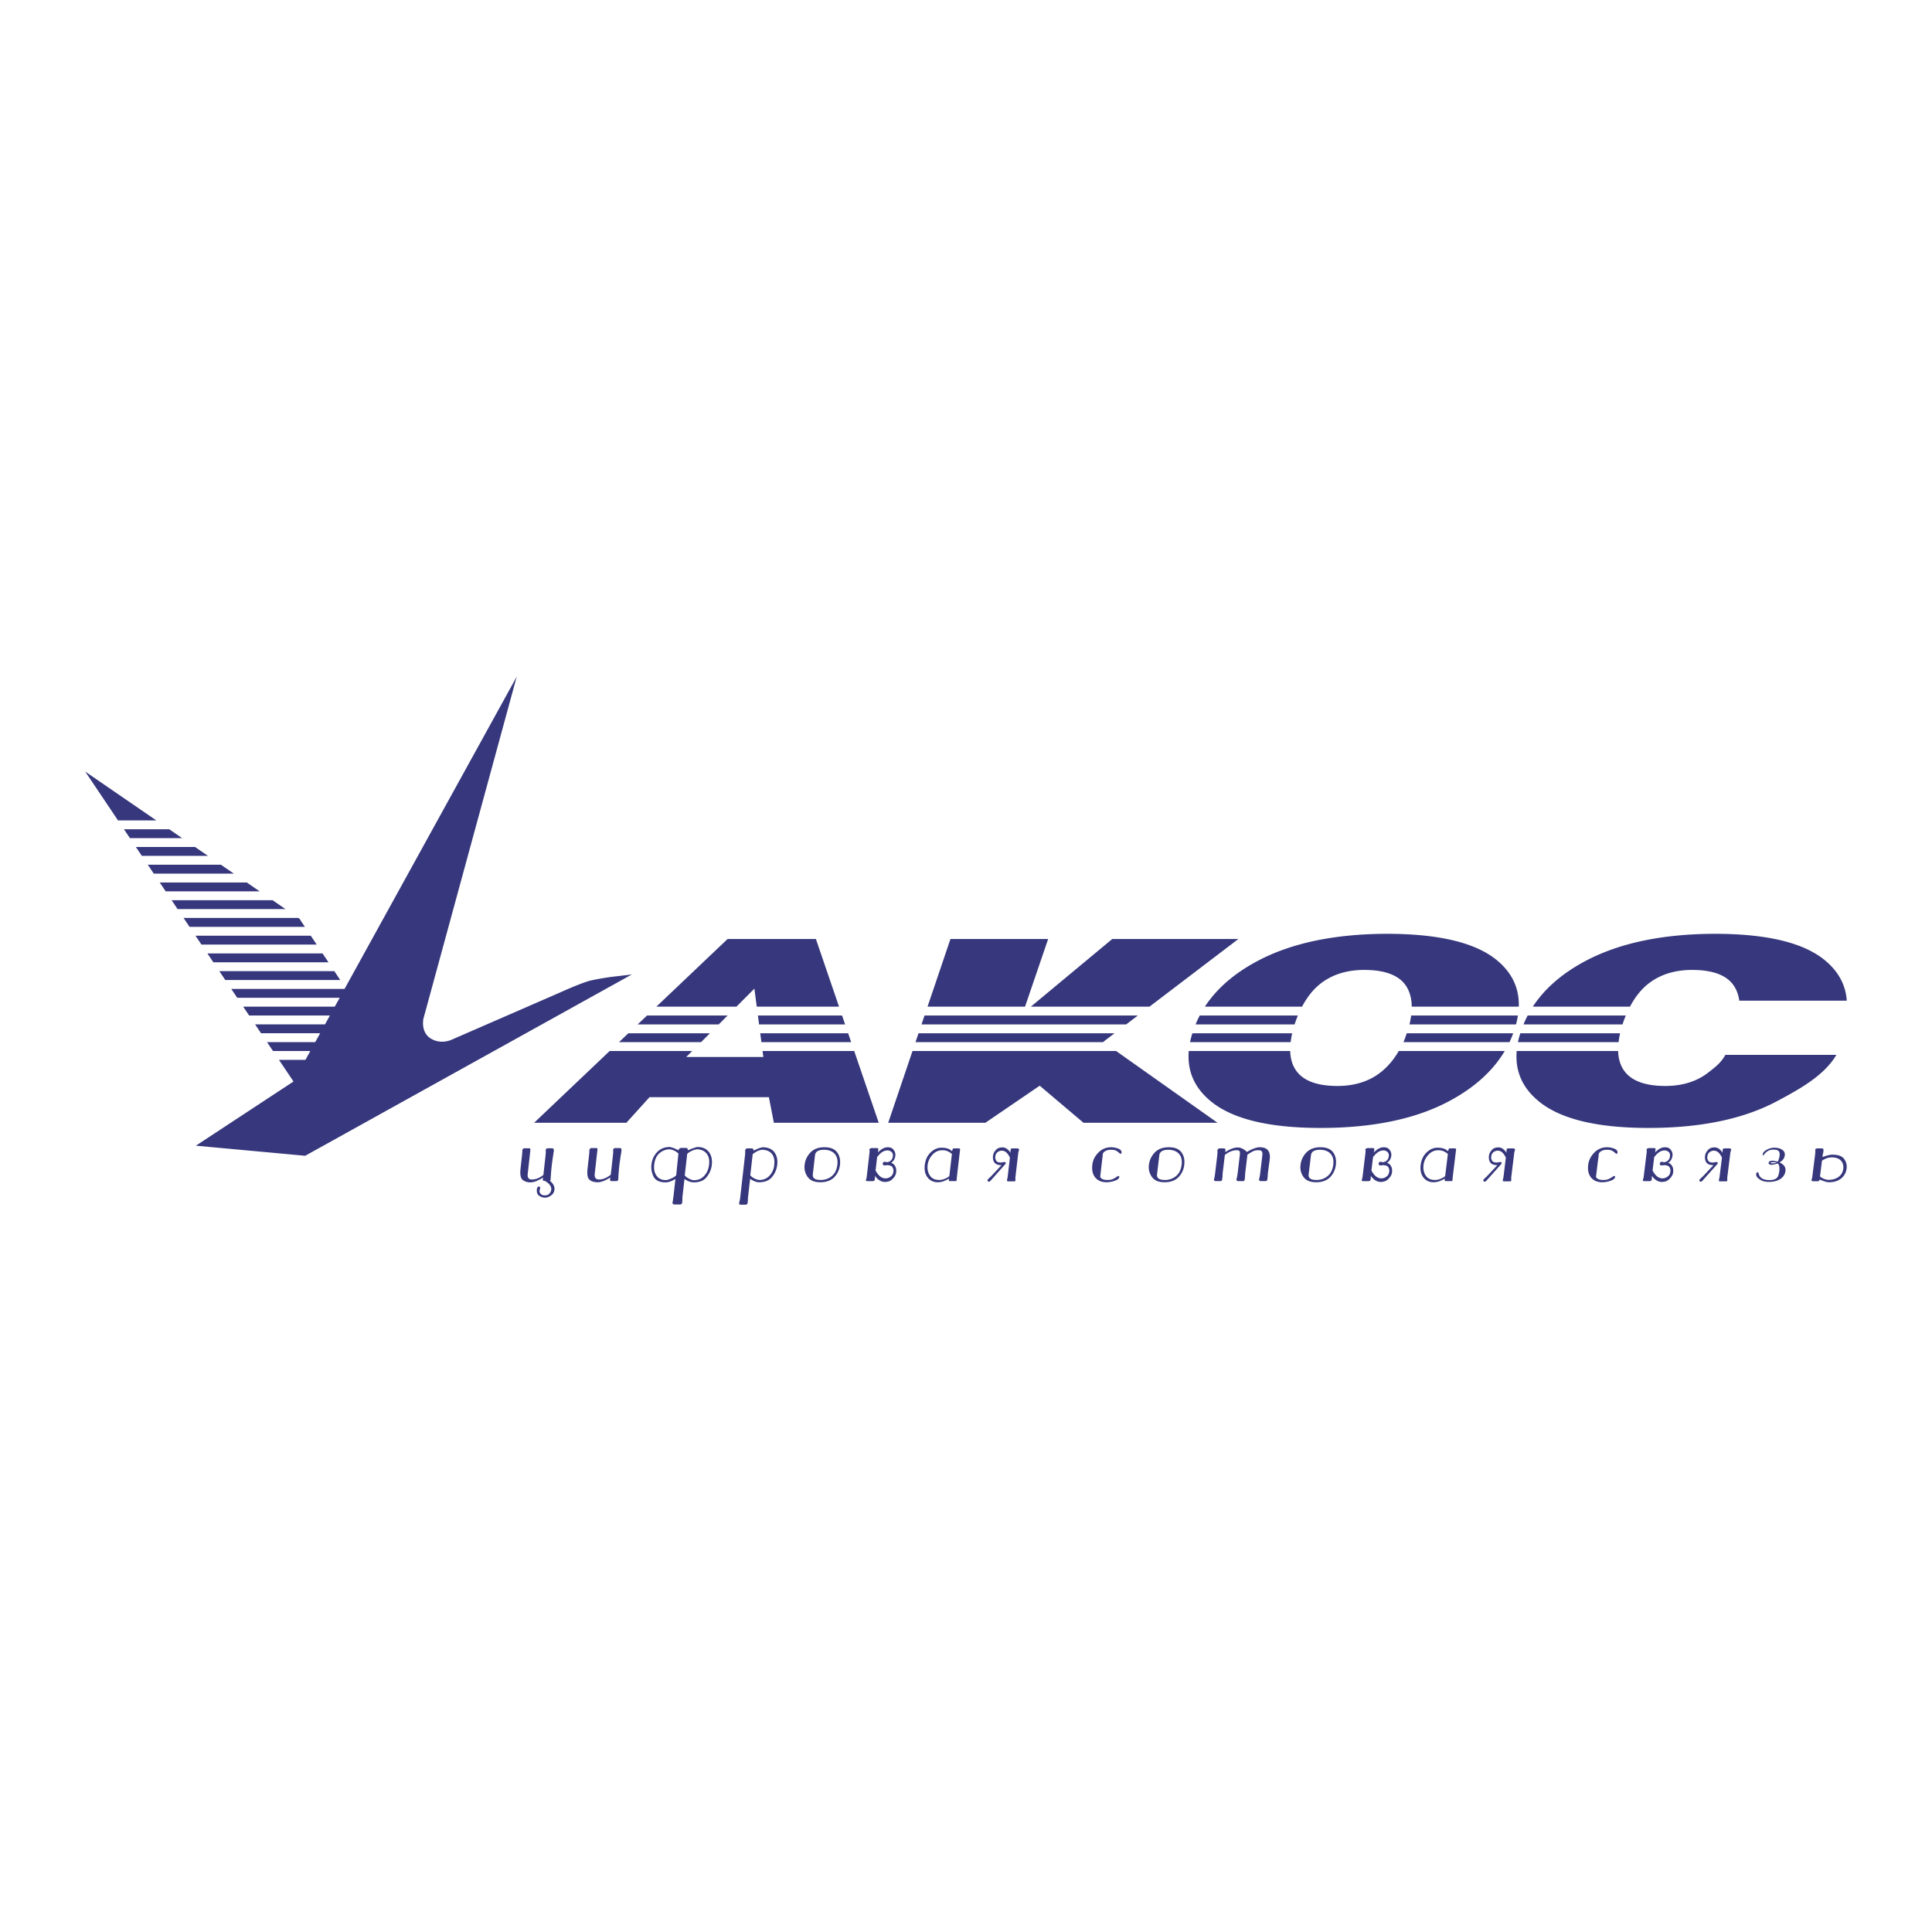 <svg xmlns="http://www.w3.org/2000/svg" width="2500" height="2500" viewBox="0 0 192.756 192.756"><g fill-rule="evenodd" clip-rule="evenodd"><path fill="#fff" fill-opacity="0" d="M0 0h192.756v192.756H0V0z"/><path fill="#e0922f" d="M30.306 109.425l.124-.143h-.22l.096.143z"/><path fill="#36377c" d="M27.831 105.743l2.379 3.539h.22l.773-.885.771-.884 1.544-1.77h-5.687zM24.618 88.044h-8.683l.595.886h9.376l-1.288-.886zM29.875 91.654l-.101-.07H18.313l.595.885h11.509l-.542-.815zM27.195 89.815h-10.07l.594.884h10.765l-1.289-.884zM33.359 96.894H21.882l.595.884h11.47l-.588-.884zM35.712 100.434H24.261l.596.884H36.3l-.588-.884zM34.535 98.664H23.072l.595.884h11.457l-.589-.884zM31.005 93.354H19.502l.596.885h11.496l-.589-.885zM32.182 95.124H20.693l.594.885h11.484l-.589-.885zM25.452 102.203l.594.885h9.787l.771-.885H25.452zM27.236 104.857h7.054l.771-.884h-8.42l.595.884zM16.883 82.735h-4.515l.594.885h5.21l-1.289-.885zM8.504 76.983l2.676 3.983.593.885h3.821l-7.09-4.868zM19.461 84.505h-5.904l.595.885h6.598l-1.289-.885zM22.04 86.275h-7.293l.594.885h7.988l-1.289-.885z"/><path d="M30.45 115.311l-10.909-1.005 9.743-6.403 22.268-40.391-9.306 34.12s-.308 1.358.751 1.994c1.059.635 2.116.083 2.116.083l10.717-4.668s2.237-1.015 3.11-1.216a26.762 26.762 0 0 1 2.029-.356l2.067-.245-32.586 18.087zM84.316 102.205l-.302-.885h-8.396l.115.885h8.583zM72.591 101.32h-8.038l-.931.885h8.086l.883-.885zM75.266 98.636l.235 1.799h8.21l-2.309-6.751h-8.809l-7.108 6.751h7.988l1.793-1.799zM70.827 103.09H62.69l-.932.885h8.187l.882-.885zM75.849 103.09l.116.885h8.956l-.302-.885h-8.77zM76.159 105.455h-7.69l.594-.596h-8.236l-7.536 7.16h9.202l2.311-2.554h11.909l.496 2.554h10.462l-2.447-7.16h-9.143l.078.596zM88.617 112.019h9.695l5.42-3.699 4.37 3.699h13.371l-10.119-7.16H91.042l-2.425 7.16zM104.574 93.684h-9.747l-2.287 6.751h9.728l2.306-6.751zM112.359 102.205l1.162-.885H92.24l-.3.885h20.419zM111.197 103.09H91.64l-.299.885h18.763l-.036-.026 1.129-.859zM123.553 93.684h-12.582l-8.121 6.751h11.834l8.869-6.751zM137.785 106.956c-1.248.994-2.83 1.456-4.746 1.385-1.873-.069-3.137-.612-3.791-1.628-.328-.507-.502-1.125-.525-1.854h-10.119c-.166 2.002.566 3.676 2.205 5.019 2.156 1.771 5.805 2.656 10.947 2.656 5.197 0 9.463-.886 12.795-2.656 2.529-1.343 4.387-3.017 5.578-5.019h-10.572c-.481.824-1.063 1.532-1.772 2.097zM140.352 103.09c-.102.304-.205.605-.328.885h10.58c.137-.288.254-.585.367-.885h-10.619zM151.252 102.205c.082-.302.145-.597.189-.885h-10.65a8.038 8.038 0 0 1-.168.885h10.629zM129.164 102.205c.098-.311.209-.601.324-.885h-9.791a9.871 9.871 0 0 0-.412.885h9.879zM118.965 103.09c-.094.3-.176.597-.234.885h10.039c.033-.282.08-.575.15-.885h-9.955zM131.828 98.077c1.238-.936 2.801-1.37 4.682-1.301 1.926.072 3.205.636 3.838 1.692.33.552.494 1.209.502 1.966h10.68c.055-1.808-.646-3.345-2.141-4.598-2.127-1.78-5.811-2.67-11.047-2.67-5.184.018-9.459.912-12.824 2.683-2.365 1.248-4.125 2.781-5.305 4.585h9.693c.514-.968 1.143-1.77 1.922-2.357zM152.414 101.32a9.871 9.871 0 0 0-.412.885h9.879c.098-.311.207-.601.324-.885h-9.791zM151.445 103.975h10.041c.033-.282.08-.575.15-.885h-9.955a9.4 9.4 0 0 0-.236.885zM170.502 106.956c-1.246.994-2.83 1.456-4.746 1.385-1.873-.069-3.137-.612-3.791-1.628-.328-.507-.502-1.125-.525-1.854h-10.12c-.166 2.002.566 3.676 2.205 5.019 2.156 1.771 5.805 2.656 10.947 2.656 5.197 0 9.463-.886 12.795-2.656 2.527-1.342 4.758-2.633 5.949-4.632h-11.072c-.476.821-.935 1.147-1.642 1.71zM164.545 98.077c1.238-.936 2.803-1.37 4.682-1.301 1.928.072 3.205.636 3.838 1.692.24.401.395.859.463 1.372h10.725c-.104-1.554-.816-2.89-2.146-4.004-2.127-1.78-5.811-2.67-11.045-2.67-5.186.018-9.461.912-12.826 2.683-2.365 1.248-4.125 2.781-5.305 4.585h9.693c.513-.968 1.142-1.77 1.921-2.357zM55.318 118.681c-.027.25-.129.443-.327.58-.21.148-.402.229-.607.229-.217 0-.426-.069-.616-.206-.167-.136-.225-.329-.207-.603.022-.193.09-.296.205-.296.091 0 .133.034.124.114l-.015.137a.33.33 0 0 1-.048.125.413.413 0 0 0 .121.352c.091.104.234.148.394.148.205 0 .358-.045.451-.159a.615.615 0 0 0 .205-.409c.035-.308-.172-.603-.632-.876-.148 0-.213-.033-.216-.113.002-.012.005-.046.023-.103l.012-.114c-.134.08-.269.16-.438.239a2.542 2.542 0 0 1-.395.17 2.037 2.037 0 0 1-.429.069c-.331 0-.595-.091-.792-.262-.187-.159-.26-.534-.197-1.104l.142-1.273c.031-.284.04-.466.039-.558.026-.136.103-.204.217-.204h.422c.08 0 .113.011.132.046.032.011.036.079.024.182l-.059.534-.201 1.808c-.041.364.099.546.407.546.388 0 .77-.147 1.157-.454l.212-1.899c.029-.262.038-.443.017-.568.015-.125.091-.193.239-.193h.399c.137 0 .195.091.172.296l.002-.023s-.031.171-.081.523c-.054.375-.097.66-.117.842-.035.307-.072.647-.094 1.046-.015.137-.015.238-.022.307-.007.058.001.092-.003.125-.005.046-.031.08-.071.125.335.283.484.578.451.874zM61.035 117.839c-.114 0-.166-.045-.179-.136a1.17 1.17 0 0 0 .047-.217c-.17.092-.314.16-.449.239-.133.068-.264.113-.406.159s-.281.068-.418.068c-.354 0-.618-.079-.815-.25-.198-.171-.26-.534-.194-1.114l.144-1.286a5.03 5.03 0 0 0 .041-.567c.026-.125.102-.194.215-.194h.422c.08 0 .125.012.156.034a.563.563 0 0 1 .003.183l-.062.545-.203 1.809c-.042.375.098.557.416.568.388 0 .782-.158 1.183-.478l.213-1.899c.028-.249.039-.442.02-.579.026-.125.112-.183.237-.183h.422c.149 0 .195.092.173.284-.004.035-.022.205-.081.513-.044.296-.077.579-.119.853-.047.421-.074.762-.096 1.058-.01.296-.027.443-.028.455-.011.091-.084.136-.244.136h-.398v-.001zM67.098 120c.003-.022.008-.067.027-.136.006-.058.011-.103.016-.137.014-.126.024-.217.044-.297l.204-1.808c-.379.228-.7.342-.974.342-.593 0-.994-.182-1.193-.547a2.137 2.137 0 0 1-.228-1.216c.057-.5.24-.91.563-1.251.324-.341.743-.512 1.245-.512a.83.83 0 0 1 .278.068c.09.011.21.057.35.136.131.057.218.092.283.114.017-.147.106-.228.277-.228h.445c.137 0 .198.068.18.228.059-.012.153-.046.31-.114.203-.079.333-.125.392-.136a.837.837 0 0 1 .281-.068c.502 0 .882.171 1.141.512.245.352.335.761.278 1.262a2.28 2.28 0 0 1-.501 1.205c-.27.365-.712.547-1.317.547-.273 0-.581-.114-.908-.342l-.205 1.808c-.005.148-.005.251-.01.297a.637.637 0 0 0-.004.137l-.015.136c-.013.114-.088.171-.236.171h-.49c-.162 0-.246-.057-.233-.171zm.608-4.879a1.267 1.267 0 0 0-.431-.317 1.218 1.218 0 0 0-.499-.137 1.558 1.558 0 0 0-1.004.409c-.279.25-.447.626-.503 1.126-.05.443.023.796.22 1.08.205.307.519.455.941.455.125 0 .315-.058.531-.159.214-.08.375-.193.502-.308l.221-2.16.022.011zm.613 2.15c.09.114.215.216.409.318.206.103.381.16.495.16.434 0 .792-.148 1.055-.456.261-.284.416-.647.466-1.091.056-.49-.028-.853-.26-1.126-.222-.262-.525-.397-.912-.409-.126 0-.302.045-.517.137-.205.09-.364.192-.493.317l-.243 2.15zM74.341 114.769c.037-.125.113-.193.239-.193h.399c.137 0 .199.058.186.171a.992.992 0 0 1-.005.046c.084-.034.19-.068.311-.125s.24-.103.37-.148c.13-.034.235-.057.292-.057.5.012.881.171 1.129.5.248.33.336.75.28 1.251a2.255 2.255 0 0 1-.501 1.194c-.281.363-.724.546-1.306.546-.262 0-.557-.114-.896-.341l-.208 1.83a2.237 2.237 0 0 0-.012.308l-.03.262c-.014.125-.089.182-.226.182h-.423c-.137 0-.211-.045-.201-.137.001-.012.021-.091.05-.239.039-.136.054-.272.068-.397l.465-4.094c.026-.218.036-.411.019-.559zm.515 2.491c.09.113.225.227.42.318.184.09.349.147.485.147a1.33 1.33 0 0 0 1.031-.443 1.782 1.782 0 0 0 .453-1.069c.055-.478-.029-.842-.239-1.103-.222-.25-.516-.375-.901-.398h-.023c-.137 0-.302.046-.493.125a2.2 2.2 0 0 0-.493.319l-.24 2.104zM80.585 117.43a1.683 1.683 0 0 1-.306-1.217c.055-.478.25-.887.587-1.239.335-.341.8-.512 1.382-.512.593 0 1.008.159 1.267.5.248.33.347.75.29 1.251-.057.489-.253.91-.576 1.24-.335.33-.788.5-1.381.5-.581 0-1.007-.17-1.263-.523zm2.665-2.342c-.257-.251-.607-.376-1.03-.376-.559 0-.864.182-.906.546l-.219 1.911c-.043.375.222.557.78.557.422 0 .802-.125 1.117-.387.302-.25.495-.637.551-1.126.057-.501-.039-.863-.293-1.125zM86.549 117.839c-.103 0-.158-.022-.163-.068.041-.158.075-.261.084-.341l.277-2.399a1.187 1.187 0 0 0-.006-.341c.023-.103.131-.148.325-.148h.354c.148 0 .225.034.215.114l-.019.159-.009.079a.283.283 0 0 0-.021.092c.337-.353.654-.523.984-.523.274 0 .459.079.586.262a.76.76 0 0 1 .172.579.968.968 0 0 1-.424.718.56.56 0 0 1 .339.227c.149.182.2.432.166.729-.024.215-.141.432-.36.647-.182.193-.433.296-.764.296-.365 0-.695-.204-.992-.603a.499.499 0 0 0-.002.113c.007.046.003.08.002.092l-.022.182c-.01.091-.083.136-.221.136h-.501v-.002zm.806-1.058c.282.523.605.785.993.785a.77.77 0 0 0 .525-.193c.147-.091.234-.25.26-.478a.628.628 0 0 0-.126-.489c-.091-.103-.278-.159-.54-.159a.706.706 0 0 1-.174.023c-.16 0-.233-.058-.221-.159a.318.318 0 0 1 .05-.137c.027-.034.052-.058.086-.058.08 0 .169.012.27.034.148 0 .28-.057.395-.158a.647.647 0 0 0 .208-.422c.022-.192-.018-.341-.132-.432a.57.57 0 0 0-.416-.159c-.354 0-.687.216-1.024.671l-.154 1.331zM93.573 117.953c-.434 0-.769-.159-1.018-.467-.249-.317-.35-.728-.289-1.25.061-.524.257-.944.591-1.263.32-.307.681-.466 1.069-.466.479 0 .831.113 1.054.353 0 0 .017-.046.051-.148.033-.091.051-.137.096-.137h.491c.125 0 .178.035.169.114l-.039.33-.279 2.398a1.019 1.019 0 0 0-.011.194l-.021.182c-.004.034-.051.045-.154.045h-.559c-.022 0-.051-.056-.073-.159.027-.033.03-.067.035-.102-.391.251-.759.376-1.113.376zm1.4-2.82c-.291-.25-.595-.375-.937-.375a1.3 1.3 0 0 0-.999.443 1.798 1.798 0 0 0-.486 1.035c-.047.409.027.75.221 1.046.194.296.508.443.919.443.342 0 .687-.125 1.024-.375l.258-2.217zM99.088 117.51c-.211.25-.342.386-.398.386-.115 0-.176-.057-.164-.158.004-.034.059-.104.158-.193.039-.034.078-.08.143-.137s.102-.091.115-.114l.979-1.046c-.354 0-.594-.091-.709-.272-.129-.171-.162-.387-.143-.648.025-.216.129-.421.299-.603.158-.171.371-.25.646-.25.307 0 .57.182.803.534a.23.23 0 0 0 0-.091c.006-.045.008-.068-.002-.092l.02-.158c.008-.068.09-.092.25-.092h.32c.182 0 .27.035.271.125a.364.364 0 0 1-.037.114c-.004.034-.021.079-.025.113-.016.034-.018.068-.025.126l-.281 2.399c-.002.033-.01.079-.002.113-.004.034.004.067 0 .102.008.035.002.081.008.137-.016.034-.076.058-.178.058h-.514c-.104 0-.158-.023-.154-.058l.021-.182c.002-.011.016-.034.021-.079a.246.246 0 0 0 .021-.091l.229-1.956c-.219-.467-.488-.693-.809-.693a.67.67 0 0 0-.441.158c-.111.092-.186.228-.209.433a.587.587 0 0 0 .1.421c.066.113.209.159.436.17.057 0 .127-.011.186-.022.059-.022.094-.022.094-.022h.137c.068 0 .098.045.084.159l-1.25 1.409zM109.764 117.418c.102.205.34.308.717.308.205 0 .367-.022.486-.068a1.93 1.93 0 0 0 .379-.204c.135-.092.219-.126.254-.126.057 0 .076.034.068.091l-.004.023c-.016.147-.168.273-.451.363a2.334 2.334 0 0 1-.76.148h-.068c-.457 0-.826-.148-1.088-.443-.271-.319-.381-.739-.314-1.297.055-.478.262-.875.611-1.228s.77-.523 1.271-.523c.229 0 .463.046.703.137s.35.227.326.421c-.008.057-.033.091-.102.091-.035 0-.086-.046-.18-.125a1.64 1.64 0 0 0-.295-.205c-.109-.045-.266-.068-.482-.068s-.381.034-.527.113c-.135.08-.225.16-.271.263l-.273 2.329zM114.93 117.43a1.67 1.67 0 0 1-.301-1.217c.057-.478.252-.887.592-1.239.336-.341.801-.512 1.383-.512.594 0 1.008.159 1.264.5.248.33.346.75.285 1.251a2.09 2.09 0 0 1-.58 1.24c-.336.33-.789.5-1.383.5-.581 0-1.006-.17-1.26-.523zm2.672-2.342c-.254-.251-.605-.376-1.027-.376-.559 0-.865.182-.91.546l-.227 1.911c-.043.375.221.557.779.557a1.7 1.7 0 0 0 1.117-.387c.305-.25.498-.637.557-1.126.058-.501-.036-.863-.289-1.125zM122.078 114.575c.137 0 .199.058.184.183l-.023.193c.471-.308.891-.467 1.244-.467.307 0 .619.148.928.443.539-.317.969-.466 1.275-.466.766 0 1.094.41.994 1.229l-.189 1.398c-.002.113-.016.228-.018.329-.012.104-.021.194-.033.285s-.086.136-.223.136h-.398c-.125 0-.199-.056-.209-.159.057-.193.092-.397.117-.591l.213-1.786c.025-.215.008-.352-.051-.431-.059-.08-.18-.114-.352-.114-.207 0-.381.034-.514.103-.145.067-.33.182-.566.341l-.227 1.888c-.002.113-.014.216-.014.307-.012.091-.021.183-.033.284-.008.058-.023.104-.049.125a.243.243 0 0 1-.143.034h-.42c-.139 0-.211-.056-.211-.159.043-.17.09-.363.117-.591l.213-1.786c.029-.238.023-.386-.025-.454s-.148-.091-.285-.091c-.389 0-.773.159-1.174.466l-.225 1.865c0 .113-.012.216-.012.307a22.3 22.3 0 0 0-.035.284c-.012.104-.076.159-.201.159h-.445c-.057 0-.1-.011-.131-.045a.184.184 0 0 1-.043-.114c.055-.17.09-.363.115-.591l.211-1.763c.025-.216.039-.409.02-.558.039-.125.127-.193.242-.193h.376zM130.053 117.43a1.664 1.664 0 0 1-.297-1.217 2.1 2.1 0 0 1 .592-1.239c.338-.341.803-.512 1.387-.512.592 0 1.006.159 1.264.5.244.33.342.75.281 1.251-.059.489-.258.91-.582 1.24-.336.33-.791.5-1.385.5-.583 0-1.006-.17-1.26-.523zm2.677-2.342c-.254-.251-.605-.376-1.027-.376-.559 0-.865.182-.908.546l-.23 1.911c-.047.375.217.557.775.557.422 0 .803-.125 1.119-.387.305-.25.5-.637.559-1.126.06-.501-.034-.863-.288-1.125zM136.014 117.839c-.104 0-.156-.022-.162-.068.043-.158.076-.261.088-.341l.289-2.399a1.15 1.15 0 0 0-.004-.341c.023-.103.131-.148.326-.148h.354c.148 0 .225.034.213.114l-.018.159-.01.079c-.016.034-.02.068-.023.092.34-.353.656-.523.988-.523.273 0 .459.079.586.262a.766.766 0 0 1 .168.579.972.972 0 0 1-.43.718c.166.045.27.125.338.227.148.182.199.432.162.729-.025.215-.143.432-.363.647-.182.193-.436.296-.766.296-.365 0-.693-.204-.988-.603a.499.499 0 0 0-.002.113.327.327 0 0 1 0 .092l-.021.182c-.012.091-.086.136-.223.136h-.502v-.002zm.812-1.058c.279.523.602.785.99.785a.77.77 0 0 0 .523-.193c.148-.091.236-.25.264-.478a.623.623 0 0 0-.123-.489c-.09-.103-.277-.159-.539-.159a.692.692 0 0 1-.174.023c-.16 0-.232-.058-.221-.159a.32.32 0 0 1 .051-.137c.027-.034.053-.058.086-.058.08 0 .17.012.271.034a.59.59 0 0 0 .395-.158.66.66 0 0 0 .211-.422c.023-.192-.016-.341-.131-.432a.56.56 0 0 0-.412-.159c-.355 0-.689.216-1.029.671l-.162 1.331zM143.037 117.953c-.432 0-.768-.159-1.016-.467-.246-.317-.344-.728-.281-1.25.064-.524.264-.944.6-1.263.322-.307.684-.466 1.072-.466.479 0 .83.113 1.053.353l.053-.148c.033-.091.049-.137.096-.137h.49c.127 0 .18.035.17.114l-.041.33-.293 2.398c-.008.068-.018.137-.012.194a3.616 3.616 0 0 0-.021.182c-.006.034-.053.045-.156.045h-.559c-.021 0-.049-.056-.07-.159a.174.174 0 0 0 .033-.102c-.395.251-.762.376-1.118.376zm1.418-2.82c-.291-.25-.594-.375-.938-.375-.398 0-.725.147-1 .443s-.443.637-.492 1.035c-.049.409.023.75.215 1.046.193.296.506.443.916.443.342 0 .689-.125 1.027-.375l.272-2.217zM148.555 117.51c-.213.25-.344.386-.4.386-.113 0-.176-.057-.162-.158.004-.034.057-.104.16-.193.037-.034.078-.08.143-.137.062-.057.102-.091.115-.114l.984-1.046c-.354 0-.594-.091-.707-.272-.129-.171-.158-.387-.139-.648.027-.216.131-.421.303-.603.156-.171.373-.25.646-.25.307 0 .57.182.801.534.002-.022.008-.057 0-.091.006-.045.01-.068 0-.092l.02-.158c.008-.068.09-.092.25-.092h.32c.182 0 .27.035.27.125a.34.34 0 0 1-.037.114c-.004.034-.021.079-.025.113a.353.353 0 0 0-.025.126l-.295 2.399a.306.306 0 0 0-.002.113c-.004.034.002.067-.002.102.006.035.002.081.006.137-.016.034-.074.058-.178.058h-.514c-.102 0-.156-.023-.152-.058l.021-.182c.002-.011.016-.034.021-.079.018-.046.02-.068.023-.091l.238-1.956c-.215-.467-.484-.693-.803-.693a.672.672 0 0 0-.443.158c-.113.092-.188.228-.213.433a.596.596 0 0 0 .098.421c.066.113.209.159.436.17.057 0 .127-.011.186-.022.061-.022.094-.022.094-.022h.137c.068 0 .098.045.084.159l-1.259 1.409zM159.23 117.418c.102.205.338.308.715.308a1.4 1.4 0 0 0 .488-.068 1.93 1.93 0 0 0 .379-.204c.137-.092.221-.126.254-.126.059 0 .076.034.07.091l-.004.023c-.02.147-.17.273-.455.363a2.334 2.334 0 0 1-.76.148h-.068c-.457 0-.826-.148-1.086-.443-.268-.319-.377-.739-.307-1.297.059-.478.268-.875.619-1.228s.771-.523 1.273-.523c.229 0 .463.046.701.137.24.091.35.227.326.421-.008.057-.035.091-.104.091-.033 0-.086-.046-.178-.125a1.64 1.64 0 0 0-.295-.205c-.107-.045-.264-.068-.482-.068-.217 0-.381.034-.527.113-.135.08-.225.16-.271.263l-.288 2.329zM164.061 117.839c-.102 0-.156-.022-.162-.068.041-.158.078-.261.088-.341l.297-2.399c.014-.103.02-.227-.002-.341.023-.103.131-.148.326-.148h.354c.148 0 .225.034.215.114l-.02.159a.83.83 0 0 0-.01.079.229.229 0 0 0-.023.092c.34-.353.658-.523.99-.523.271 0 .457.079.582.262a.758.758 0 0 1 .168.579.98.98 0 0 1-.432.718c.166.045.27.125.338.227.146.182.195.432.158.729-.025.215-.145.432-.365.647-.184.193-.436.296-.768.296-.363 0-.693-.204-.986-.603-.002.034-.006.057-.002.113a.327.327 0 0 1 0 .092l-.021.182c-.012.091-.086.136-.223.136h-.502v-.002zm.816-1.058c.277.523.598.785.984.785a.777.777 0 0 0 .527-.193c.148-.091.236-.25.264-.478a.615.615 0 0 0-.121-.489c-.09-.103-.275-.159-.539-.159a.692.692 0 0 1-.174.023c-.16 0-.232-.058-.219-.159a.296.296 0 0 1 .051-.137c.027-.034.053-.058.086-.058.08 0 .17.012.27.034.15 0 .281-.057.396-.158a.641.641 0 0 0 .211-.422c.025-.192-.014-.341-.127-.432a.562.562 0 0 0-.414-.159c-.354 0-.689.216-1.031.671l-.164 1.331zM170.113 117.51c-.215.25-.346.386-.402.386-.115 0-.176-.057-.162-.158.004-.034.059-.104.16-.193.037-.034.078-.08.143-.137s.104-.091.115-.114l.988-1.046c-.354 0-.594-.091-.707-.272-.129-.171-.158-.387-.137-.648.027-.216.133-.421.305-.603.158-.171.373-.25.646-.25.309 0 .57.182.801.534.002-.022.006-.057 0-.091.006-.045.01-.068 0-.092l.02-.158c.008-.068.092-.092.252-.092h.318c.184 0 .27.035.27.125a.364.364 0 0 1-.037.114c-.004.034-.021.079-.025.113a.37.37 0 0 0-.027.126l-.301 2.399c-.004.033-.01.079-.002.113-.004.034.002.067-.002.102.008.035.002.081.006.137-.016.034-.076.058-.178.058h-.514c-.104 0-.158-.023-.152-.058l.021-.182c.002-.011.018-.034.021-.079a.286.286 0 0 0 .023-.091l.244-1.956c-.215-.467-.482-.693-.803-.693a.667.667 0 0 0-.441.158c-.115.092-.188.228-.215.433a.596.596 0 0 0 .098.421c.064.113.207.159.434.17.059 0 .127-.011.188-.022.059-.022.092-.022.092-.022h.137c.068 0 .098.045.084.159l-1.261 1.409zM176.801 116.213c-.24 0-.357-.067-.34-.216.016-.125.162-.193.426-.193 0 0 .021 0 .066.012.045.011.088.011.123.022.133.023.232.046.301.057.098-.238.154-.421.172-.557.031-.239-.006-.398-.098-.501-.09-.091-.256-.137-.484-.137-.25 0-.451.046-.586.137a1.232 1.232 0 0 0-.336.296c-.082.102-.133.159-.156.159-.021 0-.027-.058-.016-.147.02-.159.152-.296.396-.433.246-.137.494-.204.744-.204.32 0 .576.057.775.192.221.137.312.319.279.58-.035.285-.213.523-.531.694.453.204.646.488.6.853-.039.318-.197.58-.473.773-.312.216-.703.318-1.193.318-.375 0-.674-.08-.904-.251-.262-.17-.377-.352-.352-.557a.244.244 0 0 1 .059-.103c.027-.033.064-.057.086-.057.047 0 .096.068.123.217a.71.71 0 0 0 .293.386c.156.113.41.183.775.183.342 0 .592-.08.748-.239.105-.113.178-.318.219-.637.047-.375 0-.637-.154-.784a2.94 2.94 0 0 1-.562.137zm.459-.216a1.622 1.622 0 0 0-.404-.046c-.127 0-.195.012-.201.058-.004.034.062.057.188.057.18-.001.321-.023.417-.069zM181.094 115.179c.023-.183.031-.342.016-.479.01-.079.096-.125.256-.125h.387c.137 0 .195.08.176.239l-.025.193c0 .012-.004.034-.02.068s-.018.057-.021.08l-.037.283c.443-.159.762-.238.99-.238.57 0 .963.137 1.178.433.203.283.289.603.242.955a1.493 1.493 0 0 1-.533.978c-.318.262-.732.387-1.236.387-.193 0-.5-.091-.922-.273-.014.114-.08.171-.205.171h-.422a.247.247 0 0 1-.143-.034c-.033-.012-.053-.033-.049-.067.049-.115.08-.273.105-.479l.263-2.092zm.879 2.433c.162.067.33.103.5.103.389-.012.711-.114.949-.285.275-.192.436-.466.482-.83.039-.318-.041-.591-.23-.796-.189-.216-.494-.33-.918-.33-.33 0-.65.103-.977.33l-.197 1.569c.102.091.229.171.391.239z" fill="#36377c"/></g></svg>

